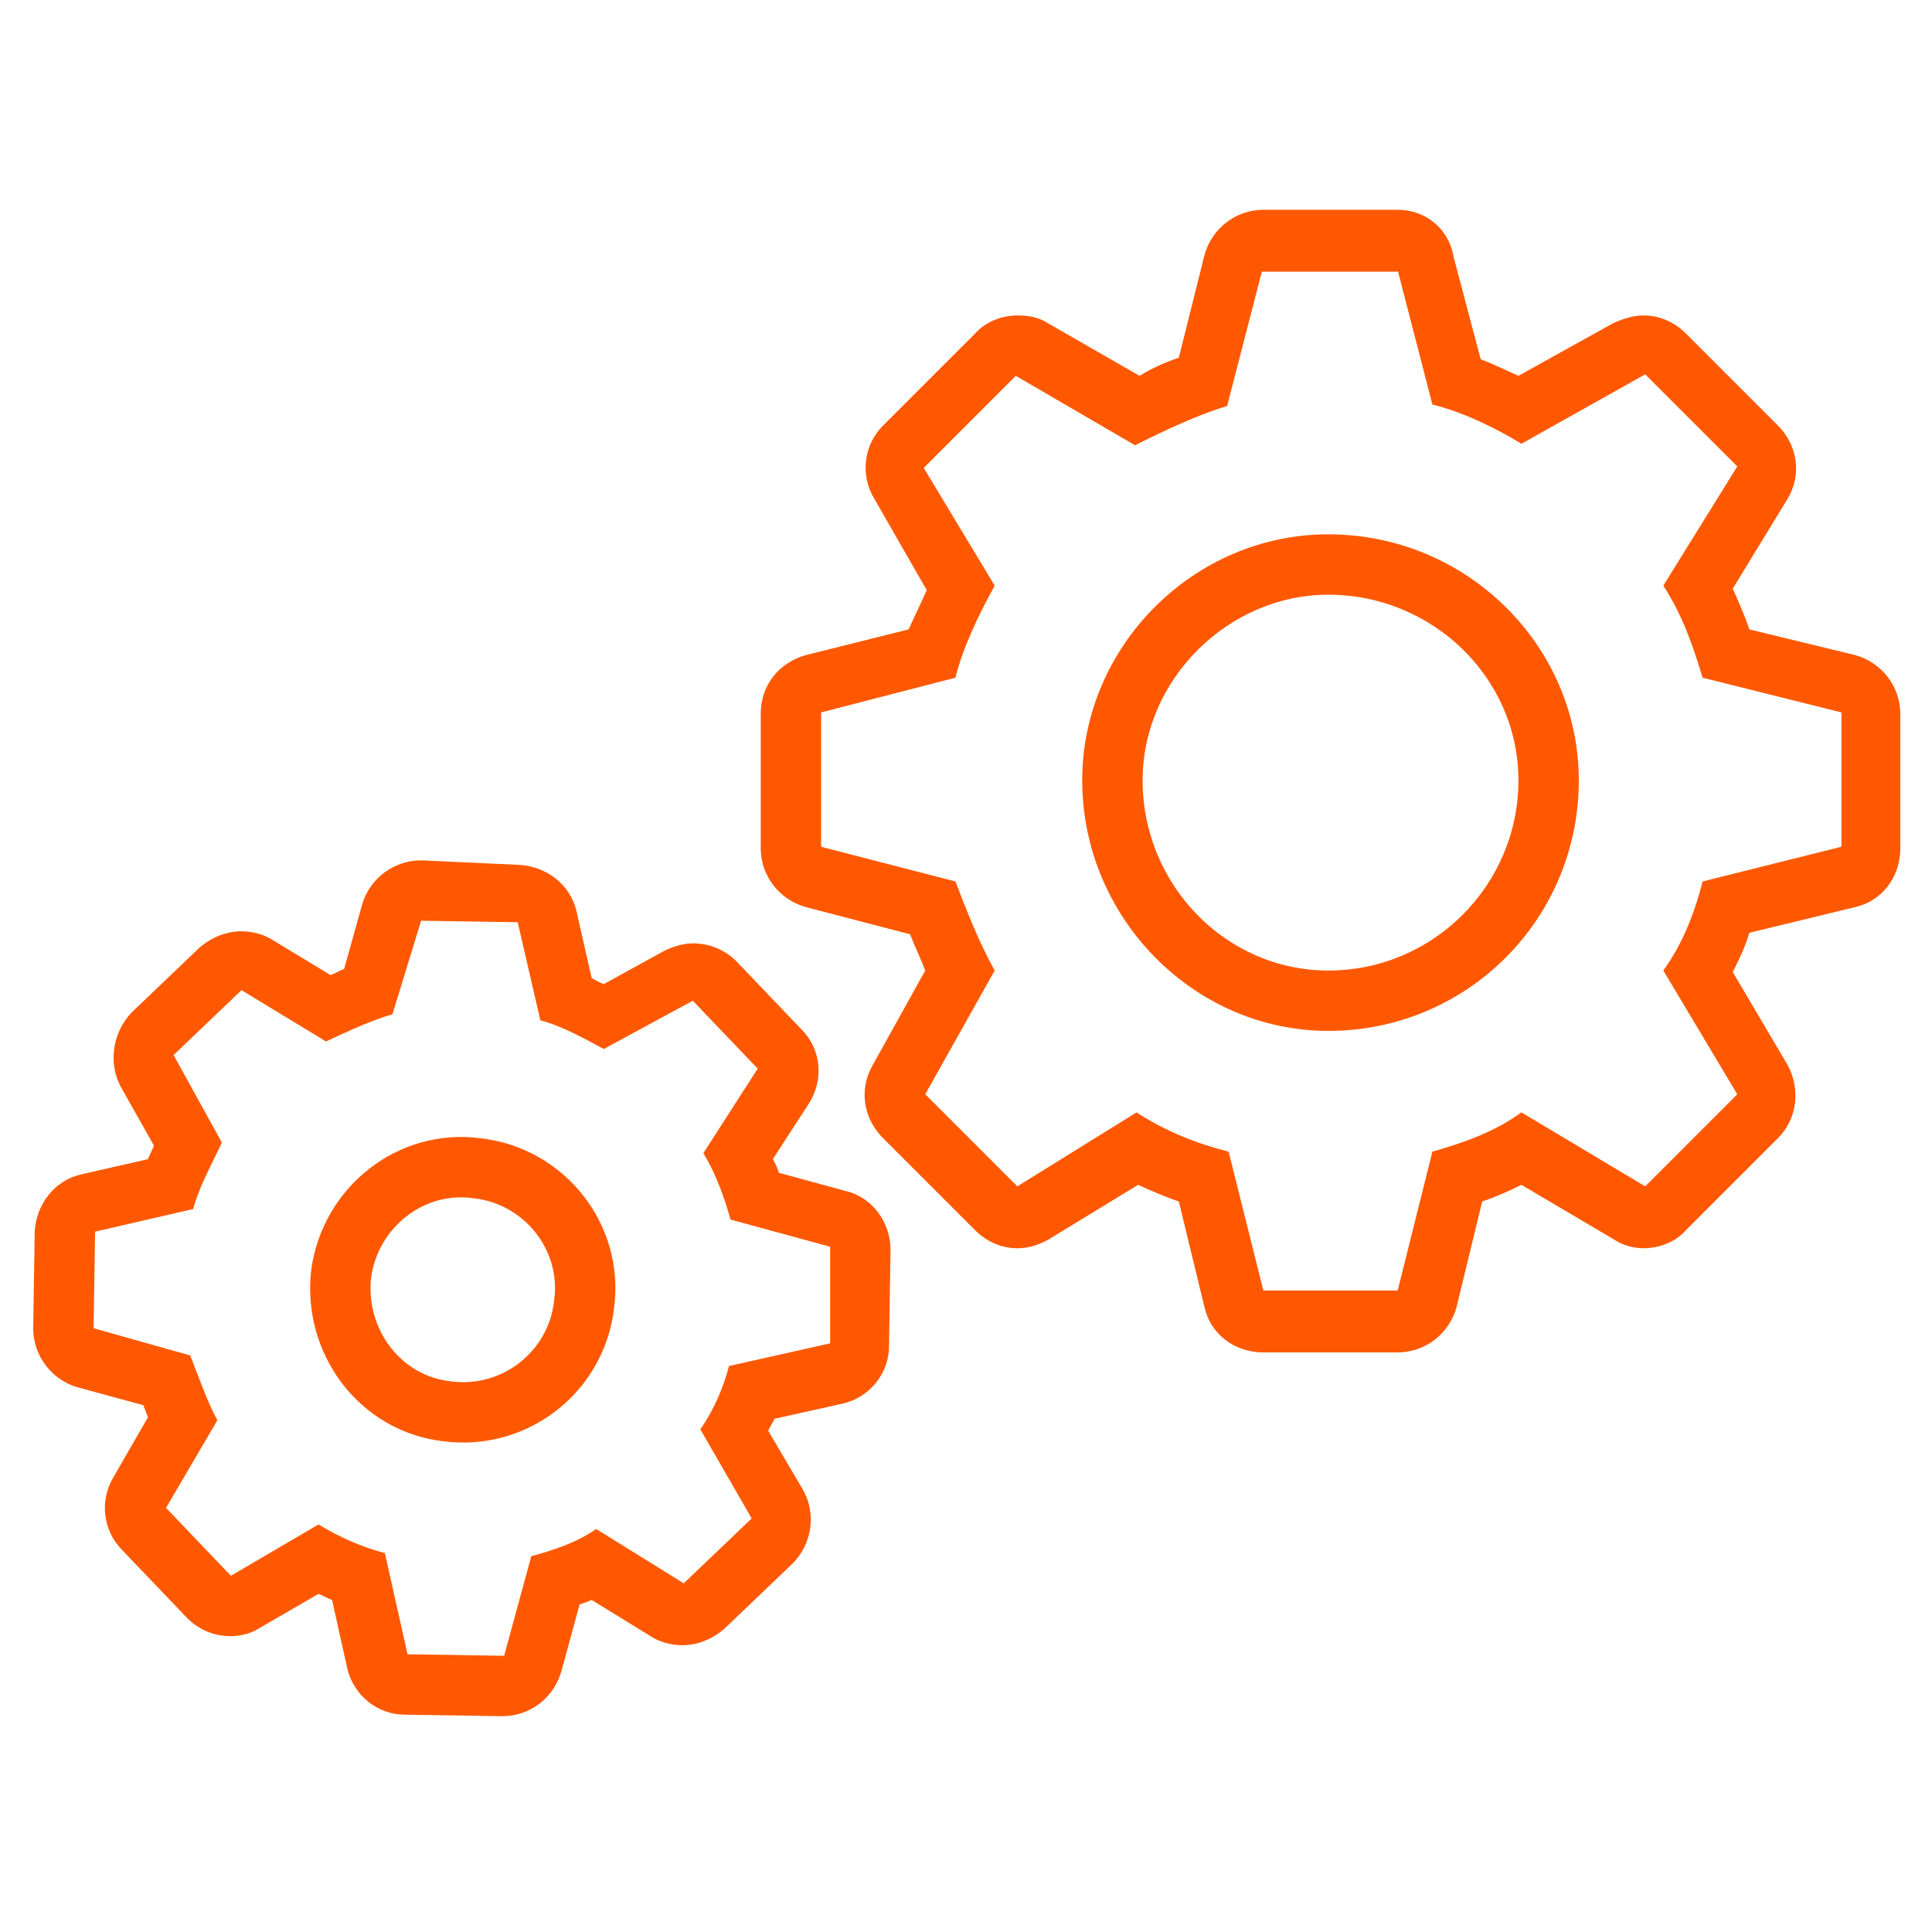 <svg version="1.1" id="Ebene_1" xmlns="http://www.w3.org/2000/svg" x="0" y="0" width="64" height="64" viewBox="0 0 128 128" xml:space="preserve" enable-background="new 0 0 128 128"><style>.st3{fill:#ff5800}</style><path class="st3" d="M92.6 17.9l2.3 8.9c2 .5 4.1 1.5 5.9 2.6l8.2-4.6 6.1 6.1-4.9 7.9c1.3 2 2 4.1 2.6 6.1l9.2 2.3v8.9l-9.2 2.3c-.5 2-1.3 4.1-2.6 5.9l4.9 8.2-6.1 6.1-8.2-4.9c-1.8 1.3-3.8 2-5.9 2.6l-2.3 9.2h-8.9l-2.3-9.2c-2-.5-4.1-1.3-6.1-2.6l-7.9 4.9-6.1-6.1 4.6-8.2c-1-1.8-1.8-3.8-2.6-5.9l-8.9-2.3v-8.9l8.9-2.3c.5-2 1.5-4.1 2.6-6.1L61.2 31l6.1-6.1 7.9 4.6c2-1 4.1-2 6.1-2.6l2.3-8.9h9M88 68.3c9.2 0 16.6-7.4 16.6-16.6 0-8.9-7.4-16.3-16.6-16.3-8.9 0-16.3 7.4-16.3 16.3 0 9.1 7.4 16.6 16.3 16.6m4.6-54.4h-8.9c-1.8 0-3.4 1.2-3.9 3l-1.7 6.8c-.9.3-1.8.7-2.6 1.2l-6.1-3.5c-.6-.4-1.3-.5-2-.5-1 0-2.1.4-2.8 1.2l-6.1 6.1c-1.3 1.3-1.5 3.3-.6 4.8l3.5 6.1c-.4.9-.8 1.7-1.2 2.6l-6.8 1.7c-1.8.5-3 2-3 3.9v8.9c0 1.8 1.2 3.4 3 3.9l6.9 1.8c.3.8.7 1.6 1 2.4l-3.5 6.3c-.9 1.6-.6 3.5.7 4.8l6.1 6.1c.8.8 1.8 1.2 2.8 1.2.7 0 1.4-.2 2.1-.6l5.9-3.6c.9.4 1.8.8 2.7 1.1l1.7 7c.4 1.8 2 3 3.9 3h8.9c1.8 0 3.4-1.2 3.9-3l1.7-7c.9-.3 1.8-.7 2.6-1.1l6.1 3.6c.6.4 1.3.6 2 .6 1 0 2.1-.4 2.8-1.2l6.1-6.1c1.3-1.3 1.5-3.3.6-4.9l-3.6-6.1c.4-.8.8-1.6 1.1-2.6l7-1.7c1.8-.4 3-2 3-3.9v-8.9c0-1.8-1.2-3.4-3-3.9l-7-1.7c-.3-.9-.7-1.8-1.1-2.7l3.6-5.9c1-1.6.7-3.6-.6-4.9l-6.1-6.1c-.8-.8-1.8-1.2-2.8-1.2-.7 0-1.3.2-2 .5l-6.3 3.5c-.9-.4-1.7-.8-2.5-1.1L96.3 17c-.3-1.8-1.8-3.1-3.7-3.1zM88 64.3c-6.8 0-12.3-5.7-12.3-12.6 0-6.7 5.7-12.3 12.3-12.3 6.9 0 12.6 5.5 12.6 12.3 0 6.9-5.6 12.6-12.6 12.6zM27.9 61l6.4.1 1.5 6.5c1.5.4 2.9 1.2 4.2 1.9l5.9-3.2 4.3 4.5-3.6 5.6c.9 1.5 1.4 3 1.8 4.4l6.6 1.8V89l-6.7 1.5c-.4 1.5-1 2.9-1.9 4.2l3.4 5.9-4.5 4.3-5.8-3.6c-1.3.9-2.8 1.4-4.3 1.8l-1.8 6.6-6.4-.1-1.5-6.7c-1.5-.4-2.9-1-4.4-1.9l-5.8 3.4-4.3-4.5 3.4-5.8c-.7-1.3-1.2-2.8-1.8-4.3L6.2 88l.1-6.4 6.5-1.5c.4-1.5 1.2-2.9 1.9-4.4l-3.2-5.8 4.5-4.3 5.6 3.4c1.5-.7 3-1.4 4.4-1.8l1.9-6.2m0-4c-1.8 0-3.4 1.2-3.9 2.9l-1.2 4.3c-.3.1-.6.3-.9.4l-3.8-2.3c-.6-.4-1.4-.6-2.1-.6-1 0-2 .4-2.8 1.1l-4.5 4.3C7.4 68.5 7.2 70.5 8 72l2.2 3.9c-.1.3-.3.6-.4.9l-4.4 1c-1.8.4-3 2-3.1 3.8L2.2 88c0 1.8 1.2 3.4 2.9 3.9l4.4 1.2c.1.3.2.5.3.8l-2.3 4c-.9 1.5-.7 3.5.6 4.8l4.3 4.5c.8.8 1.8 1.2 2.9 1.2.7 0 1.4-.2 2-.6l3.8-2.2c.3.1.6.3.9.4l1 4.5c.4 1.8 2 3.1 3.8 3.1l6.4.1h.1c1.8 0 3.4-1.2 3.9-3l1.2-4.4c.3-.1.6-.2.8-.3l3.9 2.4c.6.4 1.4.6 2.1.6 1 0 2-.4 2.8-1.1l4.5-4.3c1.3-1.3 1.6-3.3.7-4.9l-2.3-3.9c.1-.3.3-.5.4-.8l4.5-1c1.8-.4 3.1-2 3.1-3.8l.1-6.4c0-1.8-1.2-3.5-3-3.9l-4.4-1.2c-.1-.3-.2-.6-.4-.9l2.4-3.7c1-1.6.8-3.6-.5-4.9l-4.3-4.5c-.8-.8-1.8-1.2-2.9-1.2-.6 0-1.3.2-1.9.5l-4 2.2c-.3-.1-.6-.3-.8-.4l-1-4.4c-.4-1.8-2-3-3.8-3.1l-6.5-.3z"/><path d="M31.6 77.4c4.5.5 7.7 4.6 7.1 9-.5 4.5-4.6 7.7-9.1 7.1-4.4-.5-7.5-4.6-7-9.1.6-4.4 4.6-7.6 9-7z" style="fill-rule:evenodd;clip-rule:evenodd;fill:none;stroke:#ff5800;stroke-width:4;stroke-miterlimit:10"/></svg>